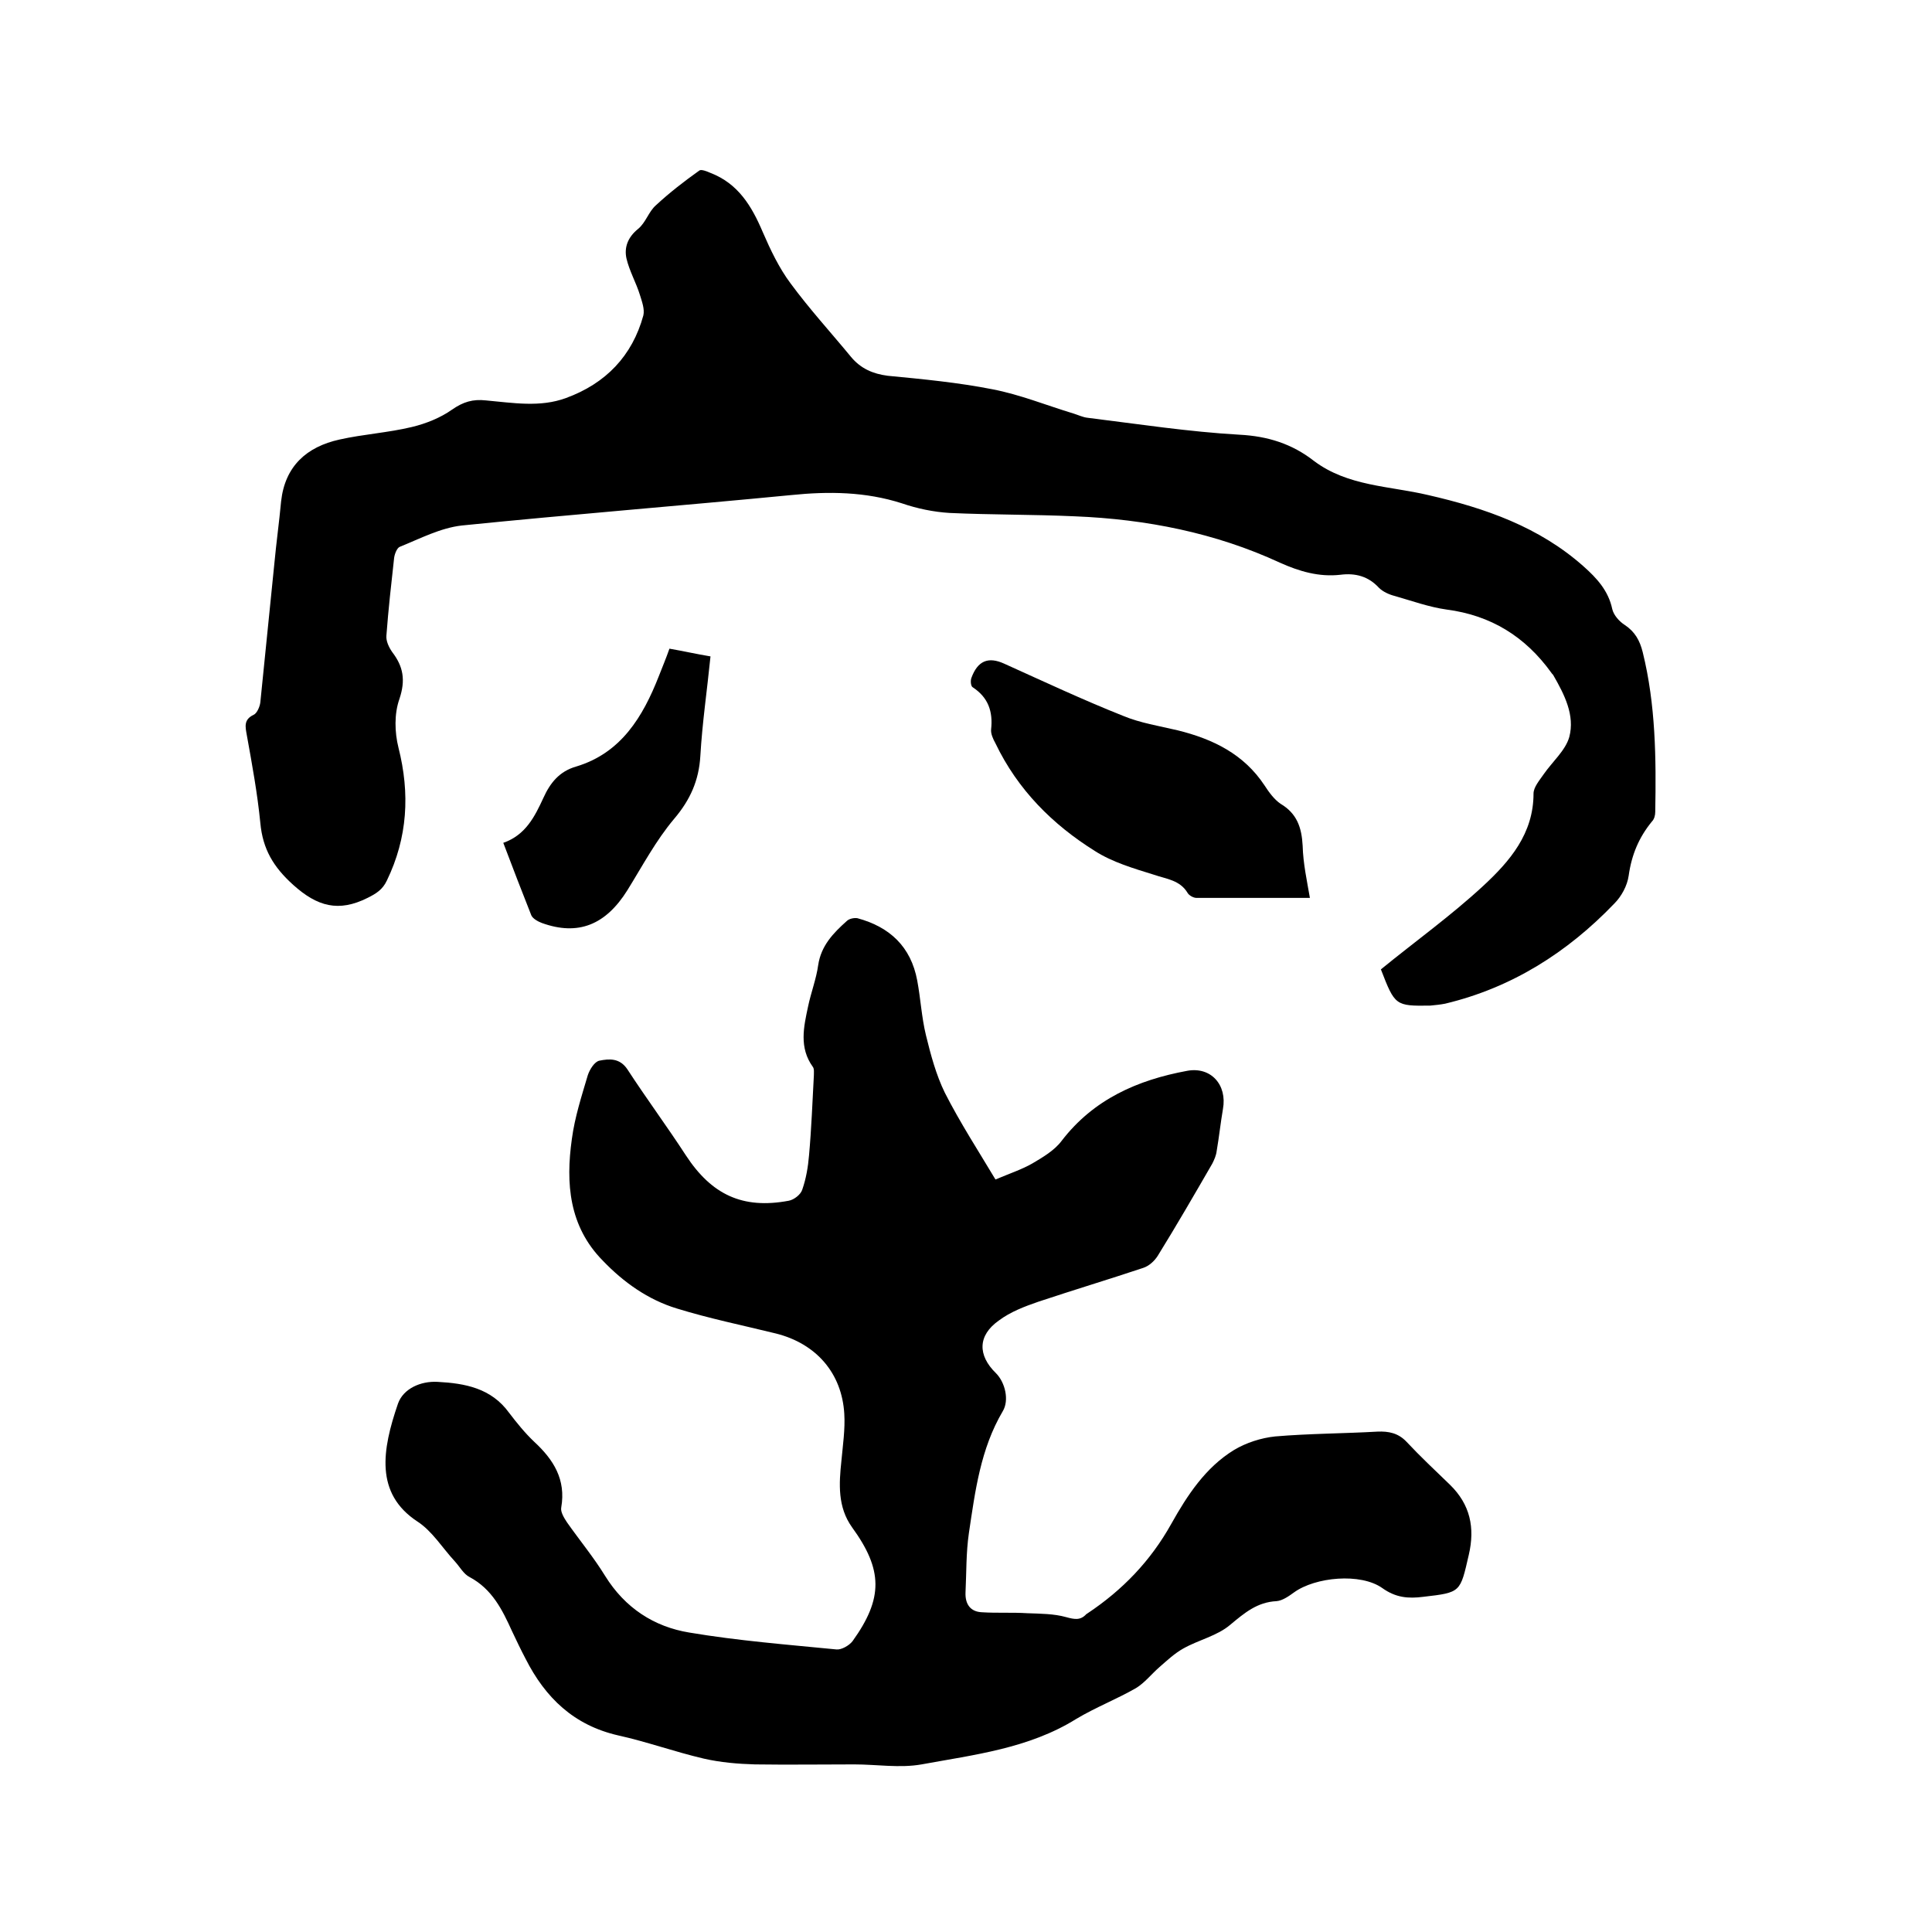 <svg enable-background="new 0 0 400 400" viewBox="0 0 400 400" xmlns="http://www.w3.org/2000/svg"><path d="m206.1 244.2c3.1-1.3 5.5-2.1 7.6-3.3 2.2-1.3 4.6-2.7 6.1-4.7 6.6-8.6 15.7-12.6 26-14.5 4.9-.9 8.3 2.9 7.4 7.9-.5 2.9-.8 5.8-1.3 8.7-.1.9-.5 1.8-.9 2.6-3.7 6.4-7.4 12.8-11.3 19.1-.7 1.1-1.8 2.1-3 2.5-7.2 2.4-14.5 4.6-21.7 7-2.9 1-5.8 2.1-8.2 3.9-4.4 3.1-4.4 7.2-.6 10.9 1.9 1.9 2.8 5.6 1.4 7.9-4.6 7.8-5.7 16.5-7 25.2-.6 4.1-.5 8.2-.7 12.3-.1 2.4 1 4 3.4 4.1 3.1.2 6.3 0 9.4.2 2.7.1 5.5.1 8 .8 1.8.5 3 .7 4.2-.6.1-.1.2-.1.3-.2 7.2-4.8 13-10.8 17.3-18.5 3.3-5.9 7.1-11.7 13-15.3 2.5-1.5 5.6-2.5 8.5-2.8 7-.6 14.2-.6 21.2-1 2.3-.1 4.3.3 6 2.1 2.9 3.1 6 6 9 8.9 4.2 4.1 5.2 8.9 3.9 14.5-1.8 7.8-1.6 7.8-9.4 8.7-3.1.4-5.7.2-8.5-1.8-4.5-3.2-13.9-2.3-18.3.9-1.1.8-2.4 1.7-3.6 1.8-4 .2-6.6 2.4-9.6 4.9-2.7 2.3-6.5 3.1-9.7 4.9-1.8 1-3.4 2.5-5 3.9s-3 3.2-4.8 4.3c-4 2.3-8.4 4-12.4 6.4-9.8 6.1-21.1 7.4-32 9.4-4.5.8-9.3 0-13.9 0-6.9 0-13.7.1-20.6 0-3.5-.1-7.1-.4-10.6-1.2-6-1.4-11.8-3.5-17.7-4.8-9.2-2.1-15.1-7.8-19.2-15.9-1-1.9-1.9-3.8-2.8-5.7-2-4.4-4.1-8.7-8.8-11.2-1.2-.6-2-2.1-3-3.2-2.6-2.8-4.7-6.3-7.8-8.3-8.8-5.8-7.3-14.8-4-24.4 1.1-3.1 4.7-4.7 8.2-4.5 5.7.3 11.1 1.3 14.8 6.4 1.6 2.1 3.3 4.2 5.2 6 4 3.7 6.6 7.8 5.6 13.6-.2.9.6 2.2 1.2 3.1 2.6 3.7 5.5 7.2 7.9 11.1 4.1 6.6 10.1 10.5 17.4 11.7 10.1 1.7 20.3 2.5 30.5 3.5 1 .1 2.6-.8 3.3-1.7 6.4-8.9 6.3-14.8-.1-23.6-3-4.2-2.7-9-2.2-13.7.3-3.3.8-6.6.6-9.8-.5-8.4-5.8-14.5-14.1-16.6-6.9-1.7-13.8-3.1-20.6-5.2-5.9-1.8-11-5.4-15.3-9.9-7-7.1-7.7-16-6.4-25.2.6-4.5 2-8.8 3.3-13.2.4-1.2 1.4-2.8 2.4-3 2-.4 4.2-.6 5.8 1.8 3.9 6 8.2 11.8 12.1 17.8 5.3 8.1 11.7 11.2 21.3 9.4 1.1-.2 2.5-1.3 2.8-2.3.8-2.3 1.2-4.7 1.4-7.1.5-5.5.7-11 1-16.5 0-.6.1-1.4-.2-1.8-2.9-4-1.9-8.3-1-12.5.6-2.9 1.7-5.7 2.1-8.6.6-4 3.1-6.6 5.9-9.1.5-.5 1.5-.7 2.2-.6 6.7 1.8 11.1 5.9 12.4 12.9.7 3.7.9 7.6 1.8 11.3 1 4.1 2.1 8.2 3.9 11.9 3.2 6.3 7.1 12.3 10.5 18z"/><path d="m285.9 200.7c7.1-5.8 14.5-11.1 21.2-17.3 5.5-5.1 10.4-10.8 10.4-19.1 0-1.3 1.2-2.7 2.1-4 1.8-2.6 4.5-4.9 5.3-7.7 1.2-4.5-1-8.8-3.3-12.8-.1-.2-.3-.3-.4-.5-5.4-7.5-12.5-11.9-21.7-13.1-3.6-.5-7.2-1.8-10.7-2.8-1.2-.3-2.5-.9-3.3-1.7-2.2-2.4-4.9-3.1-8-2.7-4.4.5-8.5-.7-12.5-2.5-13.4-6.2-27.7-9-42.4-9.6-8.7-.4-17.3-.3-26-.7-3.3-.2-6.7-.9-9.9-2-7.5-2.4-15.1-2.5-22.9-1.7-22.7 2.2-45.5 4-68.2 6.3-4.4.5-8.6 2.7-12.8 4.4-.6.2-1.1 1.5-1.2 2.3-.6 5.4-1.2 10.7-1.6 16.1-.1 1.1.5 2.4 1.2 3.4 2.3 3 2.8 5.8 1.5 9.7-1.1 3.1-1 6.9-.2 10.1 2.4 9.5 1.9 18.6-2.4 27.5-.9 1.9-2.2 2.7-4 3.6-6 3-10.4 1.8-15.4-2.7-4.1-3.7-6.3-7.4-6.8-12.8-.6-6.1-1.7-12.1-2.8-18.2-.3-1.7-.7-3.2 1.4-4.2.7-.3 1.3-1.7 1.4-2.6 1-9.6 1.9-19.1 2.9-28.7.4-4.3 1-8.6 1.4-12.9.8-7.3 5.3-11.3 12.1-12.8 4.9-1.1 10-1.4 15-2.6 2.9-.7 5.9-1.9 8.3-3.6 2.3-1.6 4.3-2.2 7-1.9 5.6.5 11.2 1.5 16.6-.5 8.2-3 13.7-8.7 16-17.1.3-1.3-.3-2.9-.7-4.2-.8-2.6-2.2-5-2.8-7.6-.5-2.3.3-4.4 2.4-6.1 1.6-1.3 2.2-3.6 3.7-4.9 2.8-2.6 5.9-5 9-7.2.4-.3 1.6.2 2.3.5 5.7 2.2 8.5 6.8 10.8 12.2 1.6 3.7 3.4 7.5 5.8 10.7 3.9 5.3 8.3 10.1 12.5 15.2 2 2.4 4.5 3.5 7.6 3.9 7.3.7 14.6 1.4 21.7 2.8 5.7 1.1 11.1 3.3 16.7 5 1 .3 2 .8 3 .9 10.5 1.3 20.9 2.9 31.4 3.5 5.9.3 10.9 1.9 15.4 5.4 7 5.3 15.7 5.2 23.7 7.1 11.8 2.7 23 6.6 32.2 14.8 2.7 2.4 5.1 5 5.9 8.8.3 1.3 1.5 2.6 2.6 3.3 2.1 1.4 3.1 3.2 3.7 5.6 2.7 10.9 2.8 22 2.6 33.1 0 .7-.2 1.5-.7 2-2.7 3.3-4.2 6.9-4.8 11.2-.3 2.1-1.5 4.3-3 5.8-9.7 10.1-21.2 17.4-35 20.7-1 .2-2.1.3-3.1.4-7.2.1-7.3 0-10.2-7.5z"/><path d="m271.2 185.9c-7.7 0-15.6 0-23.5 0-.6 0-1.5-.5-1.8-1-1.6-2.7-4.4-2.9-7-3.8-4.2-1.3-8.6-2.6-12.2-4.9-8.8-5.5-16-12.7-20.6-22.3-.5-.9-1-2-.9-2.9.4-3.7-.6-6.6-3.8-8.7-.4-.2-.5-1.3-.3-1.9 1.3-3.6 3.5-4.5 6.8-3 8.2 3.7 16.3 7.5 24.6 10.8 3.6 1.5 7.5 2.1 11.3 3 7.3 1.8 13.7 4.9 18 11.4.9 1.4 2 2.9 3.3 3.8 3.4 2 4.4 4.9 4.6 8.7.1 3.7.9 7.3 1.5 10.8z"/><path d="m104.2 174.5c4.6-1.6 6.5-5.4 8.3-9.3 1.4-3.1 3.3-5.5 6.8-6.5 9.3-2.8 13.8-10.3 17.1-18.7.7-1.8 1.5-3.7 2.2-5.7 2.9.5 5.5 1.1 8.5 1.6-.7 7-1.7 13.7-2.1 20.6-.3 5.1-2.1 9.1-5.4 13-3.8 4.5-6.6 9.8-9.7 14.8-4.5 7.2-10.2 9.5-17.7 6.8-.8-.3-1.9-.9-2.2-1.6-1.9-4.8-3.8-9.7-5.8-15z"/></svg>